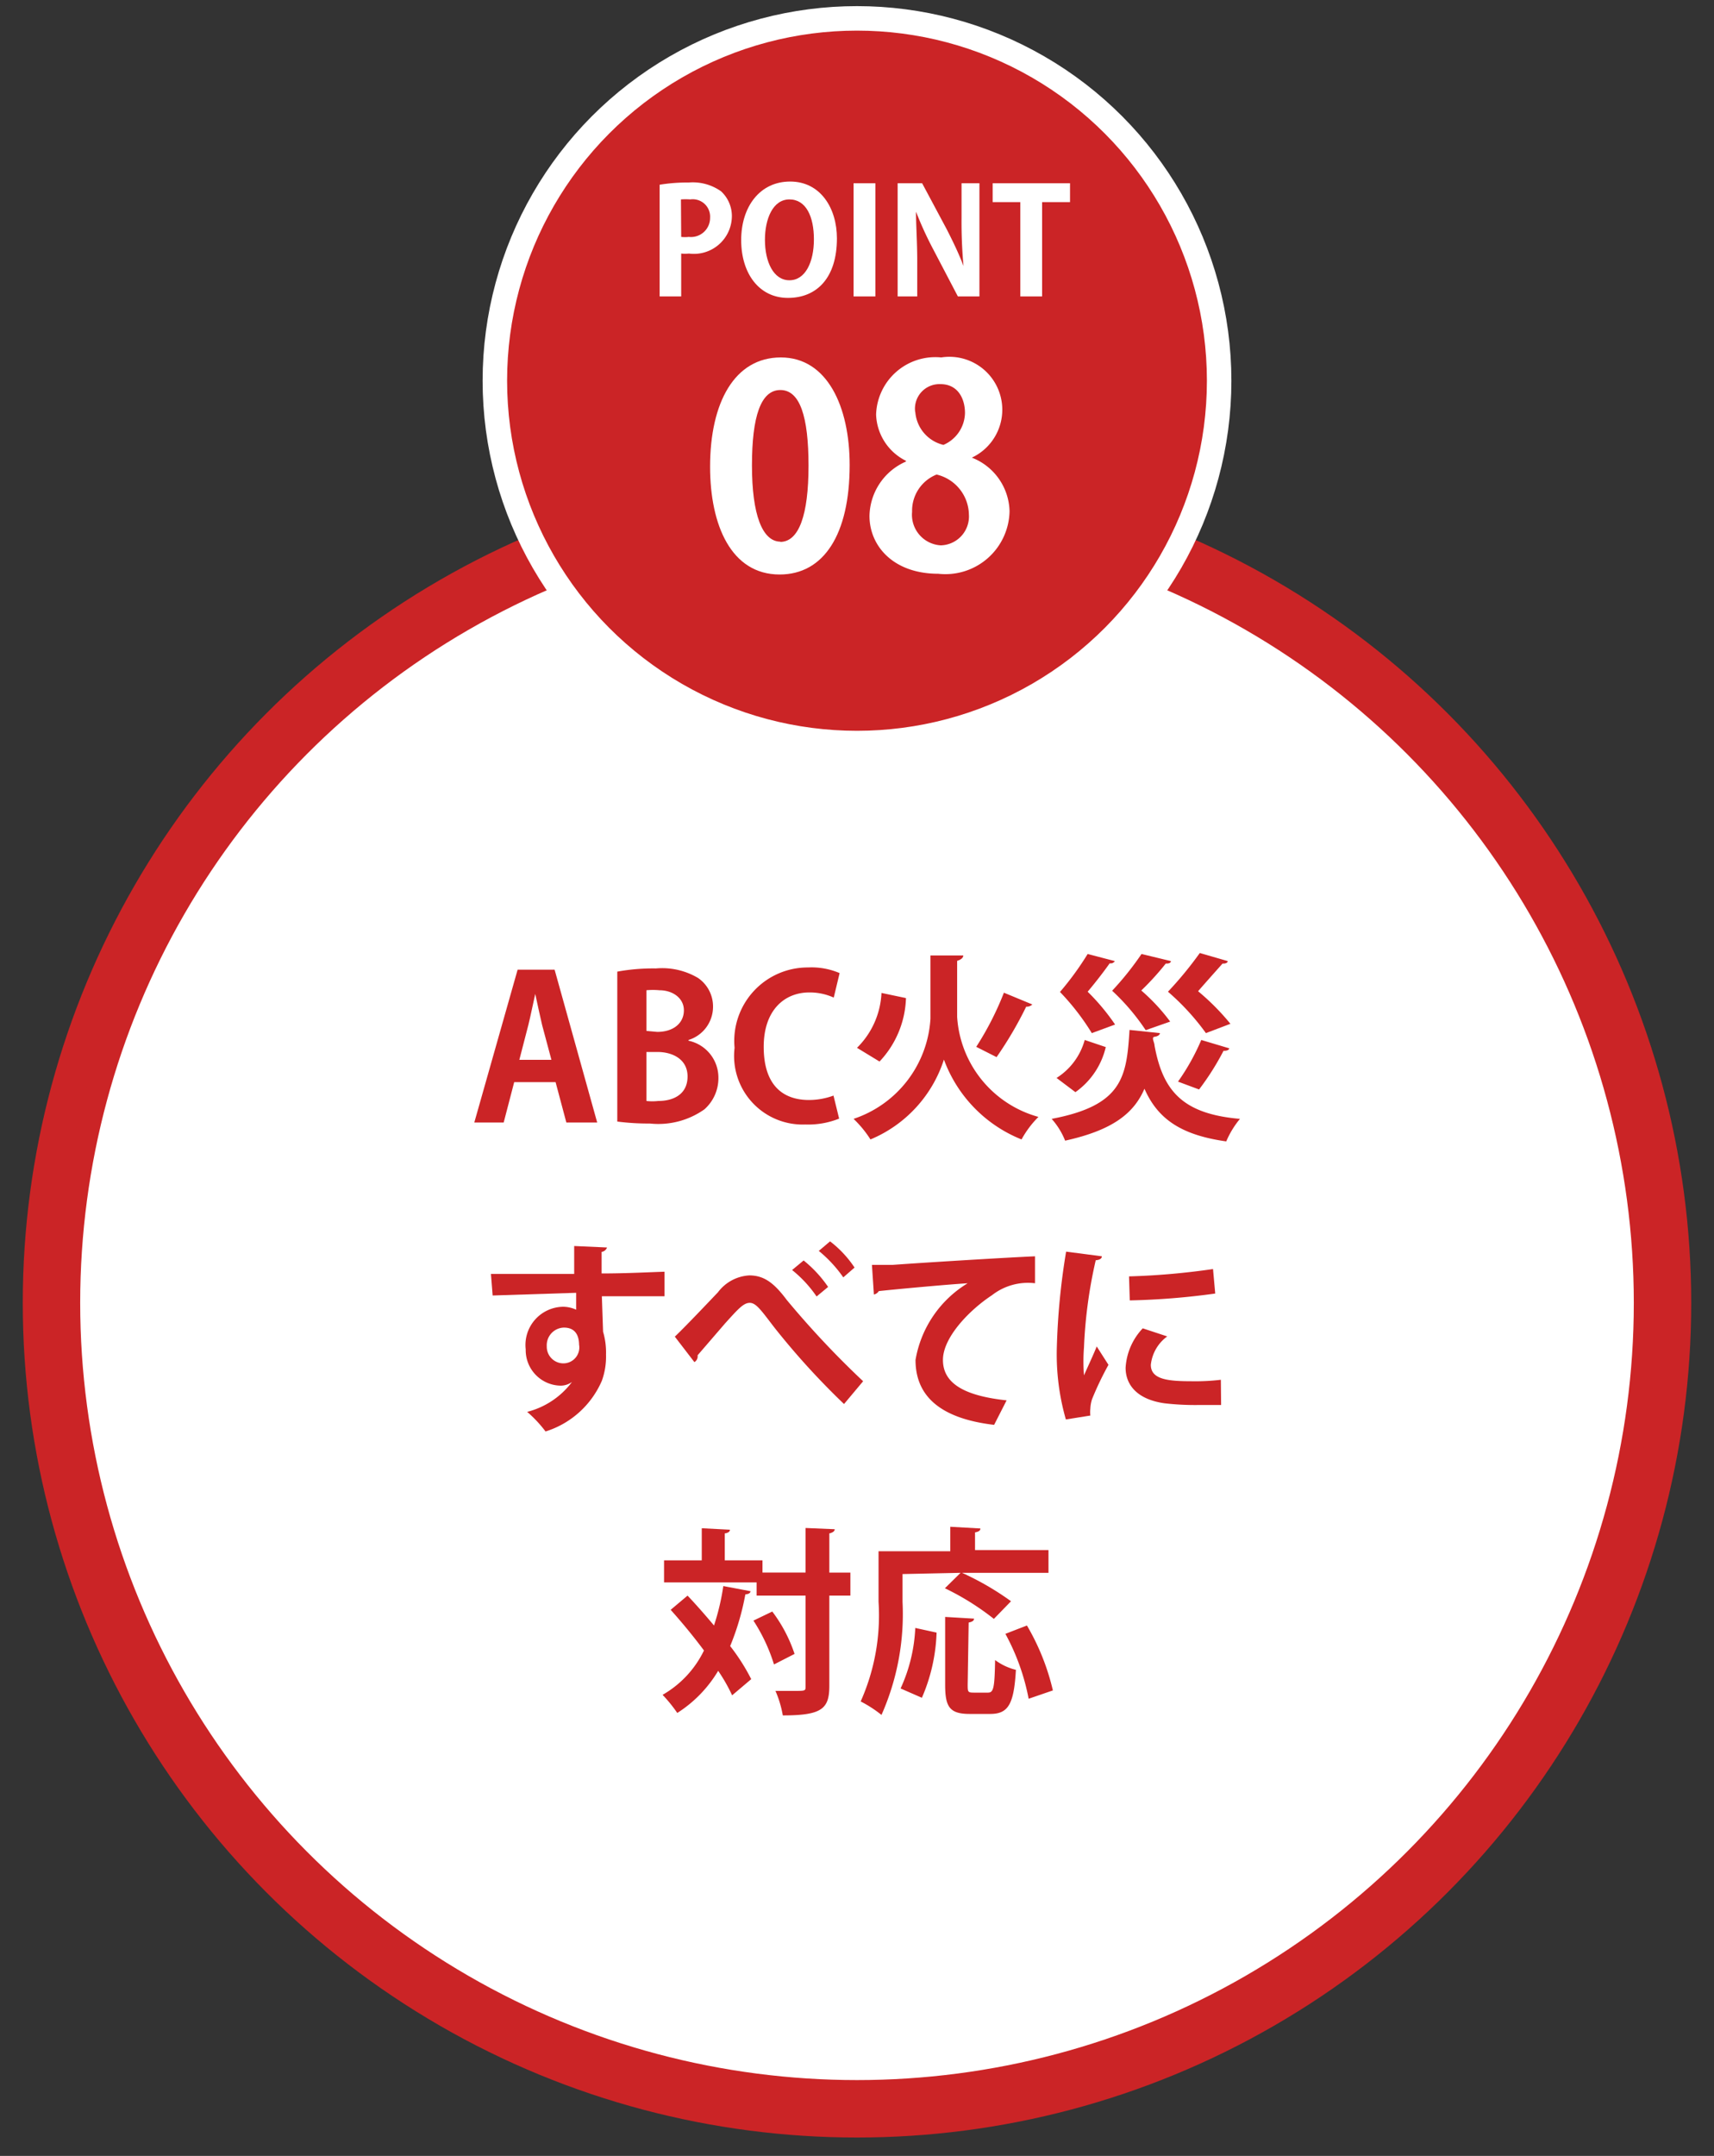 <svg xmlns="http://www.w3.org/2000/svg" viewBox="0 0 70 88"><rect x="0" y="0" width="70" height="88" fill="#333333" stroke="none"/><defs><style>.cls-1,.cls-3{fill:#cb2426;}.cls-2,.cls-4{fill:#fff;}.cls-2{stroke:#cb2426;stroke-width:0.95px;}.cls-2,.cls-3{stroke-miterlimit:10;}.cls-3{stroke:#fff;}</style></defs><g id="レイアウト"><circle class="cls-1" cx="35" cy="53.18" r="34.07"/><circle class="cls-2" cx="35" cy="53.18" r="32.2"/><path class="cls-1" d="M24.39,45.82H23.13l-.44-1.65H21l-.43,1.65H19.37l1.77-6.24h1.51Zm-1.87-2.56-.38-1.42c-.09-.39-.2-.89-.28-1.27h0c-.09.39-.19.9-.28,1.26l-.37,1.43Z"/><path class="cls-1" d="M28.12,42.48A1.54,1.54,0,0,1,29.34,44a1.7,1.7,0,0,1-.57,1.28,3.26,3.26,0,0,1-2.23.58,9.94,9.94,0,0,1-1.33-.08V39.66a8.19,8.19,0,0,1,1.58-.13,2.87,2.87,0,0,1,1.72.39,1.41,1.41,0,0,1,.61,1.18,1.42,1.42,0,0,1-1,1.35Zm-1.28-.36c.68,0,1.09-.37,1.09-.88s-.47-.82-1-.82a2.89,2.89,0,0,0-.53,0v1.66Zm-.44,2.82a2.13,2.13,0,0,0,.48,0c.65,0,1.2-.29,1.2-1s-.62-1-1.23-1H26.4Z"/><path class="cls-1" d="M34.27,45.66a3.4,3.4,0,0,1-1.38.24A2.8,2.8,0,0,1,30,42.77,3,3,0,0,1,33,39.49a2.92,2.92,0,0,1,1.29.23l-.24,1a2.37,2.37,0,0,0-1-.21c-1,0-1.86.71-1.86,2.22s.73,2.17,1.85,2.17a2.91,2.91,0,0,0,1-.18Z"/><path class="cls-1" d="M38.55,39l.79,0c0,.11-.12.18-.25.22v2.29a4.53,4.53,0,0,0,3.32,4.08,4,4,0,0,0-.69.92,5.59,5.59,0,0,1-3.17-3.26,5.29,5.29,0,0,1-3,3.26,4.46,4.46,0,0,0-.69-.84A4.6,4.6,0,0,0,38,41.58V39ZM35,42.77a3.36,3.36,0,0,0,1-2.24l1,.21a3.94,3.94,0,0,1-1.08,2.59ZM42.16,41a.32.32,0,0,1-.25.09,15.47,15.47,0,0,1-1.21,2.06l-.83-.42A12.39,12.39,0,0,0,41,40.52Z"/><path class="cls-1" d="M47.37,42.17c0,.07-.08.13-.22.15s0,.23,0,.35c.34,1.87,1.16,2.8,3.49,3a3.71,3.71,0,0,0-.56.92c-1.85-.26-2.8-.92-3.34-2.15-.43,1-1.29,1.69-3.24,2.12a3,3,0,0,0-.55-.89c2.91-.55,3.06-1.72,3.18-3.63ZM43.15,44a2.67,2.67,0,0,0,1.15-1.55l.86.29a3.12,3.12,0,0,1-1.24,1.84Zm2.38-4.77a.2.2,0,0,1-.21.09c-.21.3-.57.77-.9,1.16a8.81,8.81,0,0,1,1.12,1.34l-.95.35a9.84,9.84,0,0,0-1.3-1.68,12.16,12.16,0,0,0,1.13-1.55Zm2.29,0c0,.07-.09.11-.21.1-.21.27-.6.72-1,1.1a7.85,7.85,0,0,1,1.18,1.27l-1,.35a8.91,8.91,0,0,0-1.37-1.61,12.25,12.25,0,0,0,1.2-1.5Zm2.32,0c0,.08-.12.11-.21.1-.24.27-.67.75-1,1.13a9.65,9.65,0,0,1,1.32,1.33l-1,.38a9.83,9.83,0,0,0-1.55-1.69A15.09,15.09,0,0,0,49,38.9Zm.06,3.56c0,.07-.11.11-.23.1a10.68,10.68,0,0,1-1,1.58l-.86-.32a9.06,9.06,0,0,0,.95-1.7Z"/><path class="cls-1" d="M20.05,52l1.86,0,1.54,0c0-.12,0-.78,0-1.14l1.34.06a.27.27,0,0,1-.22.18c0,.19,0,.54,0,.88,1.07,0,2.13-.06,2.57-.07v1h-.89l-1.67,0,.05,1.45a3,3,0,0,1,.12.93,2.9,2.9,0,0,1-.17,1.07,3.71,3.71,0,0,1-2.3,2.07,5.12,5.12,0,0,0-.75-.8,3.31,3.31,0,0,0,1.83-1.22h0a.81.81,0,0,1-.45.15,1.45,1.45,0,0,1-1.44-1.48A1.56,1.56,0,0,1,23,53.34a1.29,1.29,0,0,1,.53.12c0-.08,0-.53,0-.69l-3.41.11Zm3.6,2.94c0-.18,0-.75-.62-.75a.72.72,0,0,0-.7.76.68.68,0,0,0,.67.7A.65.65,0,0,0,23.65,54.89Z"/><path class="cls-1" d="M27.56,54.56c.46-.44,1.36-1.39,1.76-1.81a1.72,1.72,0,0,1,1.28-.69c.59,0,1,.29,1.53,1a37.2,37.2,0,0,0,3.12,3.32l-.78.93a30.66,30.66,0,0,1-2.85-3.13c-.53-.69-.74-1-1-1s-.49.27-1,.83l-1.13,1.31a.28.28,0,0,1-.13.28Zm5.26-3.11a5,5,0,0,1,1,1.08l-.47.39a5,5,0,0,0-1-1.08Zm1.08-.78a4.43,4.43,0,0,1,1,1.07l-.46.4a5.3,5.3,0,0,0-1-1.08Z"/><path class="cls-1" d="M35.61,51.63l.85,0c.93-.07,4.44-.29,5.81-.35l0,1.1a2.39,2.39,0,0,0-1.76.49c-.9.59-2,1.71-2,2.64s.82,1.46,2.6,1.65l-.51,1c-2.3-.27-3.21-1.25-3.21-2.65a4.55,4.55,0,0,1,2.13-3.13c-.94.06-2.88.24-3.63.32a.31.31,0,0,1-.2.14Z"/><path class="cls-1" d="M45,51.28c0,.09-.09.15-.25.16A19.28,19.28,0,0,0,44.27,55a7.35,7.35,0,0,0,0,1.14c.1-.23.42-.92.52-1.18l.48.75a12.84,12.84,0,0,0-.67,1.4,1.46,1.46,0,0,0-.07.39,1.26,1.26,0,0,0,0,.28l-1,.16a9.64,9.64,0,0,1-.37-2.9,28.18,28.18,0,0,1,.38-3.95Zm4.87,6.07-.93,0a10.9,10.9,0,0,1-1.38-.07c-1.13-.16-1.59-.76-1.59-1.45a2.55,2.55,0,0,1,.7-1.61l1,.33A1.65,1.65,0,0,0,47,55.71c0,.61.73.67,1.7.67a8.65,8.65,0,0,0,1.16-.06ZM46.11,52.1a29.46,29.46,0,0,0,3.43-.3l.09,1a29.64,29.64,0,0,1-3.49.28Z"/><path class="cls-1" d="M28.08,65.13c.35.37.72.79,1.08,1.22a9.49,9.49,0,0,0,.38-1.61l1.11.21c0,.08-.09.12-.21.13a10.44,10.44,0,0,1-.62,2.11,8.22,8.22,0,0,1,.86,1.35l-.78.66a6.86,6.86,0,0,0-.57-1,5.18,5.18,0,0,1-1.67,1.72,5.89,5.89,0,0,0-.6-.74,4.18,4.18,0,0,0,1.69-1.81c-.43-.58-.92-1.17-1.36-1.66Zm6.65-.94v.94h-.86v3.68c0,.94-.3,1.21-1.9,1.21a4.4,4.4,0,0,0-.3-1c.27,0,.54,0,.74,0,.48,0,.49,0,.49-.18V65.13h-2v-.54H27.12v-.9h1.54V62.38l1.15.06c0,.08-.07.13-.21.15v1.1h1.54v.5H32.9V62.37l1.19.05c0,.08-.08.14-.22.17v1.6Zm-3.12,3.75a7.11,7.11,0,0,0-.84-1.79l.77-.37a6,6,0,0,1,.91,1.73Z"/><path class="cls-1" d="M36.86,64.25v1.14A10.15,10.15,0,0,1,36,70a5,5,0,0,0-.85-.55,8.62,8.62,0,0,0,.73-4.07V63.32h2.93v-1l1.23.07c0,.08-.06.13-.22.16v.72h3v.93H39.29a11.49,11.49,0,0,1,2,1.16l-.7.72a10.66,10.66,0,0,0-2-1.25l.64-.63Zm1.39,2.39a7.24,7.24,0,0,1-.6,2.66l-.87-.38a6.59,6.59,0,0,0,.6-2.47Zm1.27,2.12c0,.29,0,.33.24.33h.59c.23,0,.27-.2.29-1.33a2.37,2.37,0,0,0,.85.4c-.08,1.4-.31,1.8-1.05,1.8H39.6c-.83,0-1-.3-1-1.2V66l1.18.07c0,.08-.07.13-.22.16Zm2.49.58a9.07,9.07,0,0,0-.95-2.65l.88-.34A9.48,9.48,0,0,1,43,69Z"/><circle class="cls-3" cx="35" cy="15.54" r="14.79"/><path class="cls-4" d="M26.94,7.54a7,7,0,0,1,1.19-.09,2,2,0,0,1,1.32.36,1.38,1.38,0,0,1,.44,1,1.55,1.55,0,0,1-1.75,1.54,1.57,1.57,0,0,1-.32,0V12.1h-.88Zm.88,2.13a1.3,1.3,0,0,0,.31,0A.78.78,0,0,0,29,8.89a.71.71,0,0,0-.81-.75,2.62,2.62,0,0,0-.38,0Z"/><path class="cls-4" d="M34.18,9.73c0,1.61-.82,2.43-2,2.43s-1.91-1-1.91-2.36.76-2.39,2-2.39S34.18,8.5,34.18,9.73Zm-2.94.06c0,.9.35,1.65,1,1.65s1-.74,1-1.67-.32-1.63-1-1.63S31.24,8.94,31.24,9.79Z"/><path class="cls-4" d="M34.86,7.48h.89V12.1h-.89Z"/><path class="cls-4" d="M40,12.1h-.88l-1-1.91a14.46,14.46,0,0,1-.71-1.55h0c0,.57.05,1.22.05,2V12.1h-.8V7.48h1l1,1.87c.24.47.5,1,.69,1.51h0a19.86,19.86,0,0,1-.08-2V7.48H40Z"/><path class="cls-4" d="M43.7,8.25H42.56V12.1h-.89V8.25H40.54V7.48H43.7Z"/><path class="cls-4" d="M29,19.05c0-2.62,1-4.46,2.89-4.46s2.81,2,2.81,4.39c0,2.84-1.06,4.47-2.86,4.47C29.87,23.45,29,21.45,29,19.05Zm2.86,3.07c.77,0,1.16-1.1,1.16-3.11s-.35-3.09-1.15-3.09S30.71,17,30.71,19s.42,3.11,1.17,3.11Z"/><path class="cls-4" d="M37,18.81a2.19,2.19,0,0,1-1.22-1.89,2.42,2.42,0,0,1,2.66-2.33,2.16,2.16,0,0,1,1.25,4.09v0a2.41,2.41,0,0,1,1.54,2.19,2.62,2.62,0,0,1-2.91,2.55c-1.83,0-2.81-1.13-2.81-2.36A2.47,2.47,0,0,1,37,18.84ZM39.57,21a1.71,1.71,0,0,0-1.32-1.63,1.59,1.59,0,0,0-1,1.52,1.25,1.25,0,0,0,1.17,1.37A1.18,1.18,0,0,0,39.57,21Zm-2.19-4.2a1.5,1.5,0,0,0,1.15,1.36,1.45,1.45,0,0,0,.88-1.3c0-.59-.29-1.18-1-1.18A1,1,0,0,0,37.38,16.84Z"/></g></svg>